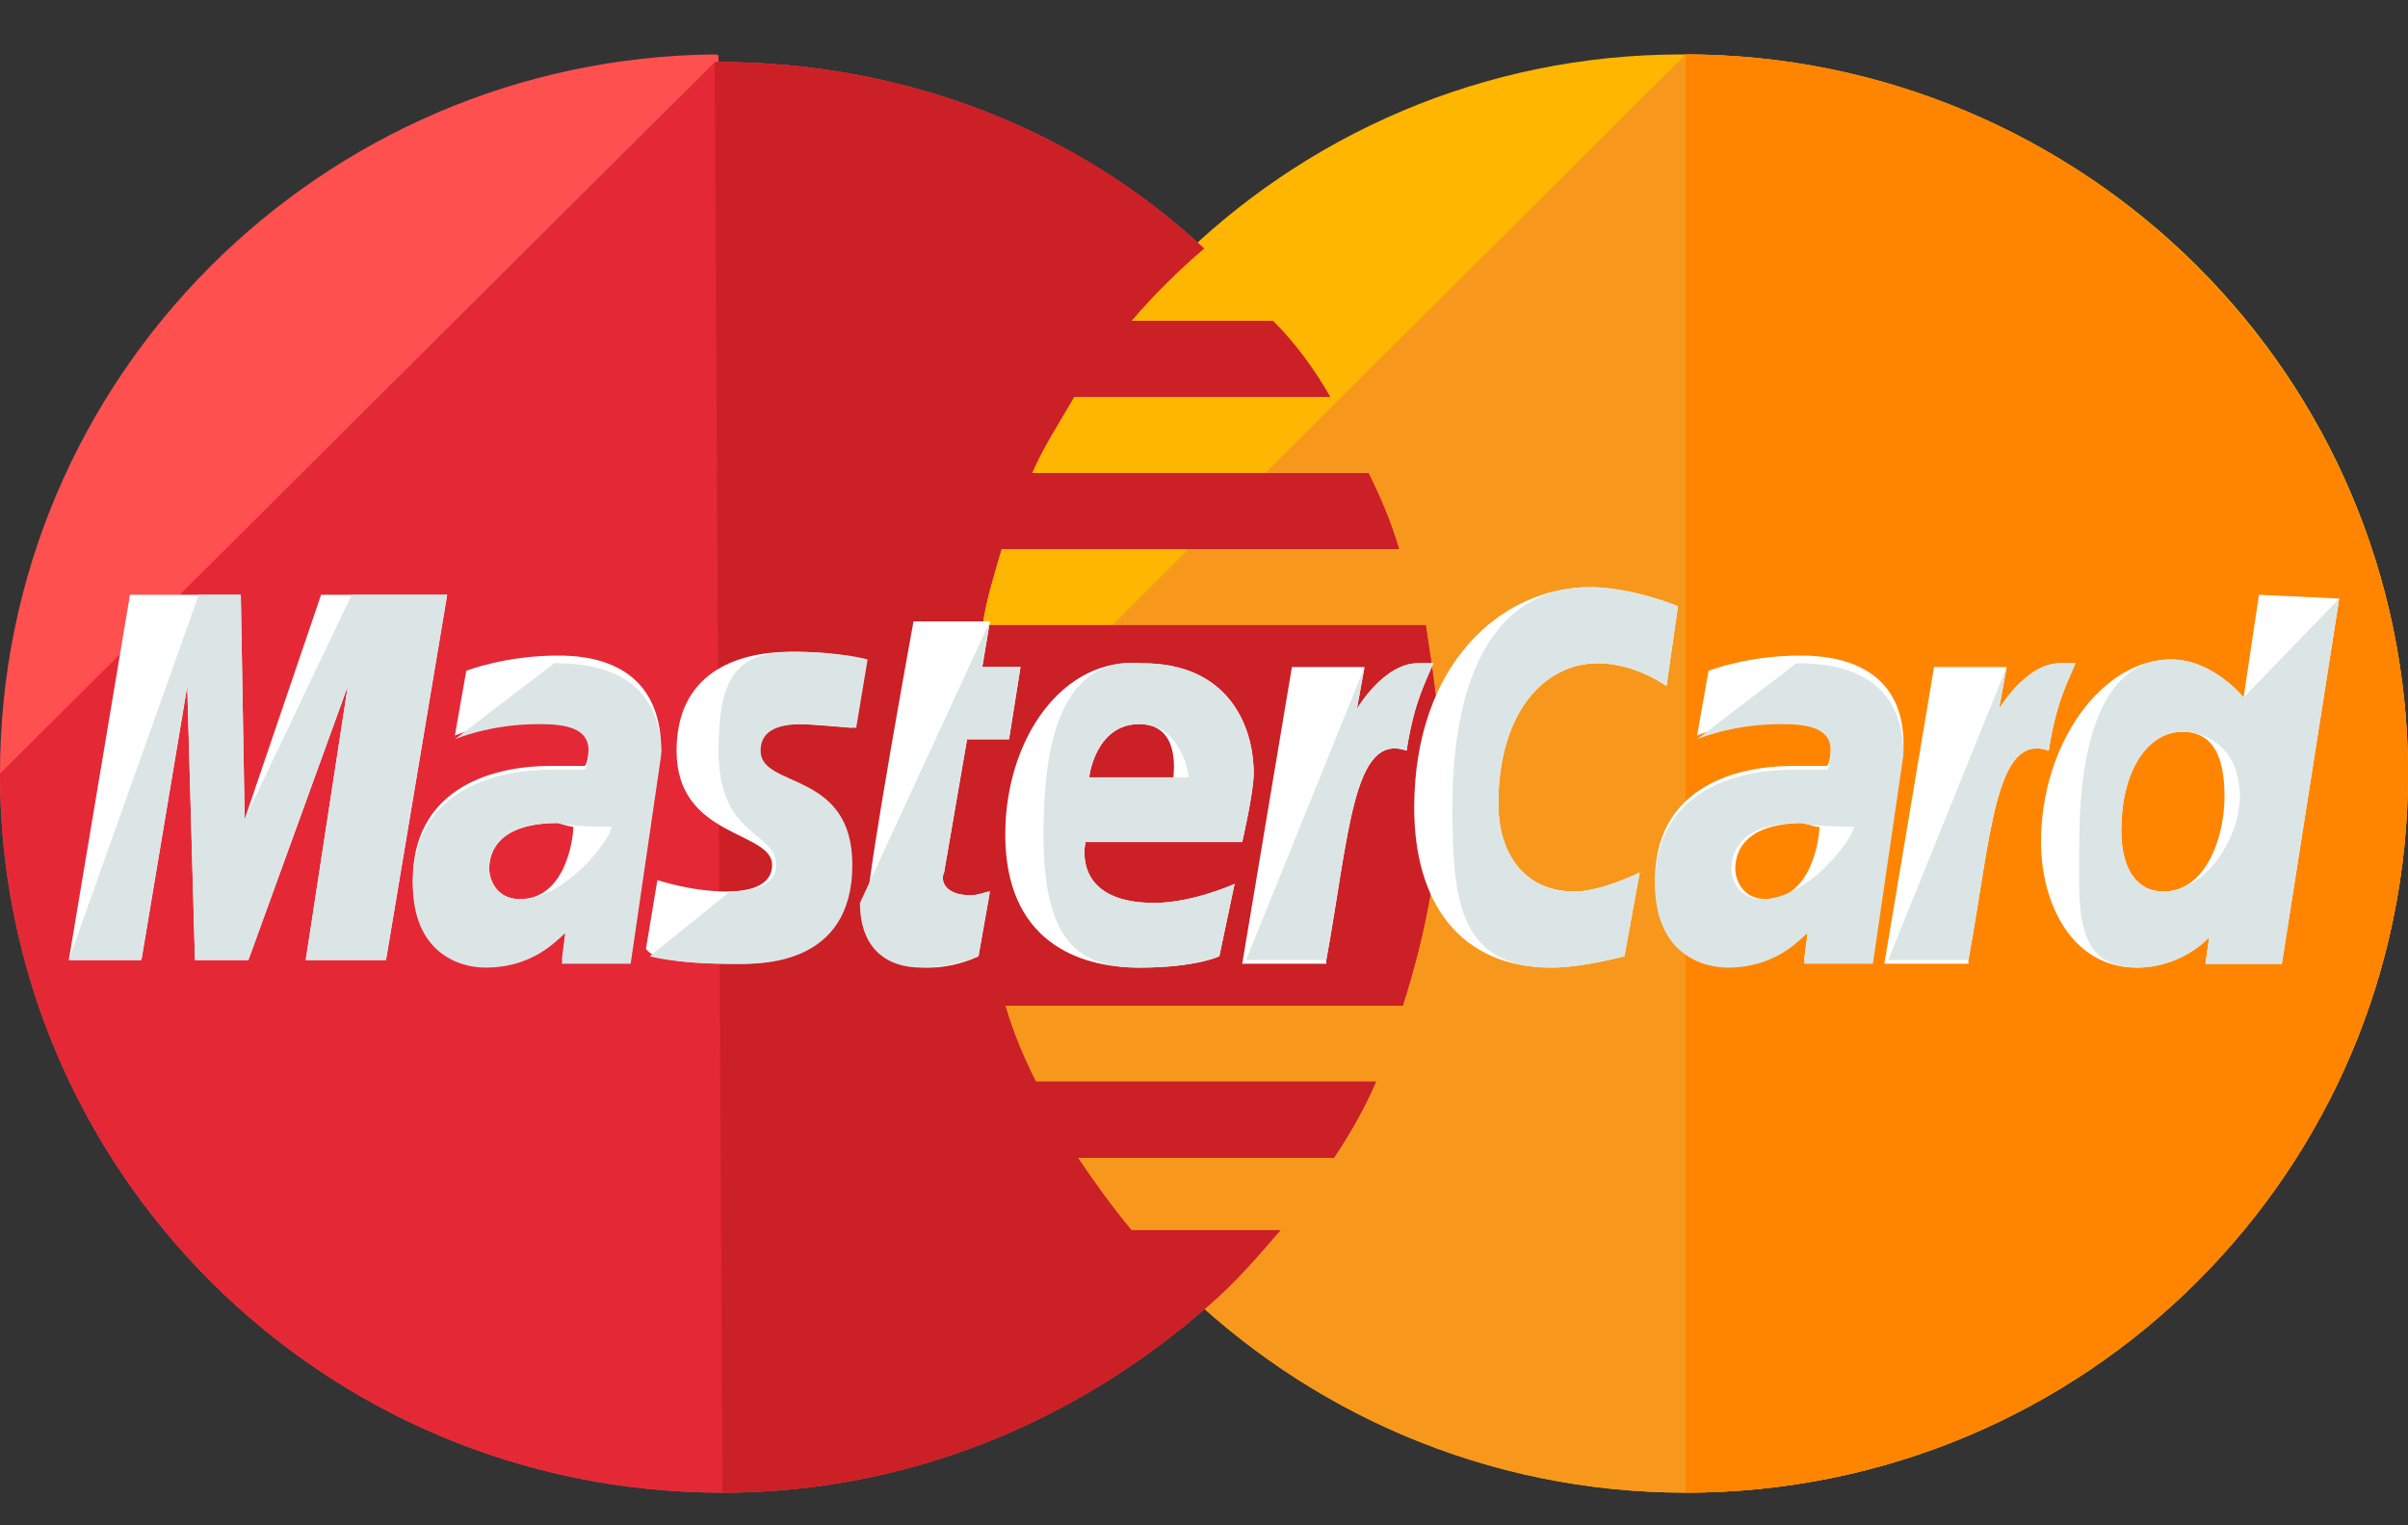 <svg width="30" height="19" viewBox="0 0 30 19" fill="none" xmlns="http://www.w3.org/2000/svg">
<rect x="0" y="0" width="30" height="19" fill="#333333" stroke="none"/>
<path d="M30 9.636C30 14.564 26 18.593 21 18.593C16.048 18.593 12 14.564 12 9.636C12 4.707 16 0.678 20.952 0.678C26 0.678 30 4.707 30 9.636Z" fill="#FFB600"/>
<path d="M21 0.678C25.952 0.678 30 4.707 30 9.636C30 14.564 26 18.593 21 18.593C16.048 18.593 12 14.564 12 9.636" fill="#F7981D"/>
<path d="M21 0.678C25.952 0.678 30 4.707 30 9.636C30 14.564 26 18.593 21 18.593" fill="#FF8500"/>
<path d="M8.905 0.678C4 0.726 0 4.707 0 9.636C0 14.564 4 18.593 9 18.593C11.333 18.593 13.429 17.692 15.048 16.27C15.381 15.986 15.667 15.654 15.952 15.323H14.095C13.857 15.038 13.619 14.707 13.429 14.422H16.619C16.809 14.138 17 13.806 17.143 13.474H12.905C12.762 13.19 12.619 12.858 12.524 12.527H17.476C17.762 11.626 17.952 10.678 17.952 9.683C17.952 9.02 17.857 8.403 17.762 7.787H12.238C12.286 7.456 12.381 7.171 12.476 6.839H17.429C17.333 6.508 17.191 6.176 17.048 5.892H12.857C13 5.56 13.191 5.276 13.381 4.944H16.571C16.381 4.612 16.143 4.28 15.857 3.996H14.095C14.381 3.664 14.667 3.38 15 3.095C13.429 1.626 11.286 0.773 8.952 0.773C8.952 0.678 8.952 0.678 8.905 0.678Z" fill="#FF5050"/>
<path d="M0 9.636C0 14.564 4 18.593 9 18.593C11.333 18.593 13.429 17.692 15.048 16.27C15.381 15.986 15.667 15.654 15.952 15.323H14.095C13.857 15.038 13.619 14.707 13.429 14.422H16.619C16.809 14.138 17 13.806 17.143 13.474H12.905C12.762 13.19 12.619 12.858 12.524 12.527H17.476C17.762 11.626 17.952 10.678 17.952 9.683C17.952 9.019 17.857 8.403 17.762 7.787H12.238C12.286 7.456 12.381 7.171 12.476 6.839H17.429C17.333 6.508 17.191 6.176 17.048 5.892H12.857C13 5.56 13.191 5.275 13.381 4.944H16.571C16.381 4.612 16.143 4.28 15.857 3.996H14.095C14.381 3.664 14.667 3.38 15 3.095C13.429 1.626 11.286 0.773 8.952 0.773H8.905" fill="#E52836"/>
<path d="M9 18.593C11.333 18.593 13.428 17.692 15.048 16.27C15.381 15.986 15.667 15.654 15.952 15.323H14.095C13.857 15.038 13.619 14.707 13.428 14.422H16.619C16.809 14.138 17 13.806 17.143 13.474H12.905C12.762 13.19 12.619 12.858 12.524 12.527H17.476C17.762 11.626 17.952 10.678 17.952 9.683C17.952 9.019 17.857 8.403 17.762 7.787H12.238C12.286 7.456 12.381 7.171 12.476 6.839H17.428C17.333 6.508 17.19 6.176 17.048 5.892H12.857C13 5.56 13.19 5.275 13.381 4.944H16.571C16.381 4.612 16.143 4.28 15.857 3.996H14.095C14.381 3.664 14.667 3.38 15 3.095C13.428 1.626 11.286 0.773 8.952 0.773H8.905" fill="#CB2026"/>
<path d="M12.191 11.911L12.333 11.105C12.286 11.105 12.191 11.152 12.095 11.152C11.762 11.152 11.714 10.963 11.762 10.868L12.048 9.209H12.571L12.714 8.309H12.238L12.333 7.74H11.381C11.381 7.74 10.809 10.868 10.809 11.247C10.809 11.816 11.143 12.053 11.571 12.053C11.857 12.053 12.095 11.958 12.191 11.911Z" fill="white"/>
<path d="M12.524 10.394C12.524 11.721 13.429 12.053 14.191 12.053C14.905 12.053 15.191 11.911 15.191 11.911L15.381 11.01C15.381 11.01 14.857 11.247 14.381 11.247C13.333 11.247 13.524 10.489 13.524 10.489H15.476C15.476 10.489 15.619 9.873 15.619 9.636C15.619 9.02 15.286 8.262 14.238 8.262C13.238 8.167 12.524 9.209 12.524 10.394ZM14.191 9.02C14.714 9.02 14.619 9.636 14.619 9.683H13.571C13.571 9.636 13.667 9.02 14.191 9.02Z" fill="white"/>
<path d="M20.238 11.911L20.428 10.868C20.428 10.868 19.952 11.105 19.619 11.105C18.952 11.105 18.667 10.584 18.667 10.015C18.667 8.878 19.238 8.262 19.905 8.262C20.381 8.262 20.762 8.546 20.762 8.546L20.905 7.551C20.905 7.551 20.333 7.314 19.809 7.314C18.714 7.314 17.619 8.262 17.619 10.062C17.619 11.247 18.19 12.053 19.333 12.053C19.714 12.053 20.238 11.911 20.238 11.911Z" fill="white"/>
<path d="M6.952 8.166C6.286 8.166 5.809 8.356 5.809 8.356L5.667 9.162C5.667 9.162 6.095 8.972 6.714 8.972C7.048 8.972 7.333 9.02 7.333 9.304C7.333 9.493 7.286 9.541 7.286 9.541C7.286 9.541 7 9.541 6.857 9.541C6.048 9.541 5.143 9.873 5.143 10.963C5.143 11.816 5.714 12.005 6.048 12.005C6.714 12.005 7 11.579 7.048 11.579L7 11.958H7.857L8.238 9.351C8.238 8.214 7.286 8.166 6.952 8.166ZM7.143 10.299C7.143 10.441 7.048 11.2 6.476 11.2C6.19 11.2 6.095 10.963 6.095 10.82C6.095 10.584 6.238 10.252 6.952 10.252C7.095 10.299 7.143 10.299 7.143 10.299Z" fill="white"/>
<path d="M9.143 12.006C9.381 12.006 10.571 12.053 10.571 10.773C10.571 9.589 9.429 9.826 9.429 9.352C9.429 9.115 9.619 9.02 9.952 9.02C10.095 9.02 10.619 9.067 10.619 9.067L10.762 8.214C10.762 8.214 10.429 8.119 9.857 8.119C9.143 8.119 8.429 8.404 8.429 9.352C8.429 10.442 9.619 10.347 9.619 10.773C9.619 11.058 9.286 11.105 9.048 11.105C8.619 11.105 8.19 10.963 8.19 10.963L8.048 11.816C8.095 11.911 8.333 12.006 9.143 12.006Z" fill="white"/>
<path d="M28.143 7.409L27.952 8.688C27.952 8.688 27.571 8.214 27.048 8.214C26.19 8.214 25.428 9.257 25.428 10.489C25.428 11.248 25.809 12.053 26.619 12.053C27.19 12.053 27.524 11.674 27.524 11.674L27.476 12.006H28.428L29.143 7.456L28.143 7.409ZM27.714 9.92C27.714 10.442 27.476 11.105 26.952 11.105C26.619 11.105 26.428 10.821 26.428 10.347C26.428 9.589 26.762 9.115 27.19 9.115C27.524 9.115 27.714 9.352 27.714 9.92Z" fill="white"/>
<path d="M1.762 11.958L2.333 8.546L2.429 11.958H3.095L4.333 8.546L3.809 11.958H4.809L5.571 7.409H4L3.048 10.205L3 7.409H1.619L0.857 11.958H1.762Z" fill="white"/>
<path d="M16.524 11.958C16.809 10.394 16.857 9.115 17.524 9.351C17.619 8.735 17.762 8.498 17.857 8.261C17.857 8.261 17.809 8.261 17.667 8.261C17.238 8.261 16.905 8.83 16.905 8.83L17 8.309H16.095L15.476 12.005H16.524V11.958Z" fill="white"/>
<path d="M22.428 8.166C21.762 8.166 21.286 8.356 21.286 8.356L21.143 9.162C21.143 9.162 21.571 8.972 22.19 8.972C22.524 8.972 22.809 9.02 22.809 9.304C22.809 9.493 22.762 9.541 22.762 9.541C22.762 9.541 22.476 9.541 22.333 9.541C21.524 9.541 20.619 9.873 20.619 10.963C20.619 11.816 21.19 12.005 21.524 12.005C22.19 12.005 22.476 11.579 22.524 11.579L22.476 11.958H23.333L23.714 9.351C23.762 8.214 22.762 8.166 22.428 8.166ZM22.667 10.299C22.667 10.441 22.571 11.2 22 11.2C21.714 11.2 21.619 10.963 21.619 10.82C21.619 10.584 21.762 10.252 22.476 10.252C22.619 10.299 22.619 10.299 22.667 10.299Z" fill="white"/>
<path d="M24.524 11.958C24.809 10.394 24.857 9.115 25.524 9.351C25.619 8.735 25.762 8.498 25.857 8.261C25.857 8.261 25.809 8.261 25.667 8.261C25.238 8.261 24.905 8.83 24.905 8.83L25 8.309H24.095L23.476 12.005H24.524V11.958Z" fill="white"/>
<path d="M10.714 11.247C10.714 11.816 11.048 12.053 11.476 12.053C11.809 12.053 12.095 11.958 12.19 11.911L12.333 11.105C12.286 11.105 12.19 11.152 12.095 11.152C11.762 11.152 11.714 10.963 11.762 10.868L12.048 9.209H12.571L12.714 8.309H12.238L12.333 7.74" fill="#DCE5E5"/>
<path d="M13 10.394C13 11.721 13.429 12.053 14.191 12.053C14.905 12.053 15.191 11.911 15.191 11.911L15.381 11.01C15.381 11.01 14.857 11.247 14.381 11.247C13.333 11.247 13.524 10.489 13.524 10.489H15.476C15.476 10.489 15.619 9.873 15.619 9.636C15.619 9.02 15.286 8.262 14.238 8.262C13.238 8.167 13 9.209 13 10.394ZM14.191 9.02C14.714 9.02 14.809 9.636 14.809 9.683H13.571C13.571 9.636 13.667 9.02 14.191 9.02Z" fill="#DCE5E5"/>
<path d="M20.238 11.911L20.428 10.868C20.428 10.868 19.952 11.105 19.619 11.105C18.952 11.105 18.667 10.584 18.667 10.015C18.667 8.878 19.238 8.262 19.905 8.262C20.381 8.262 20.762 8.546 20.762 8.546L20.905 7.551C20.905 7.551 20.333 7.314 19.809 7.314C18.714 7.314 18.095 8.262 18.095 10.062C18.095 11.247 18.191 12.053 19.333 12.053C19.714 12.053 20.238 11.911 20.238 11.911Z" fill="#DCE5E5"/>
<path d="M5.667 9.209C5.667 9.209 6.095 9.02 6.714 9.02C7.048 9.02 7.333 9.067 7.333 9.351C7.333 9.541 7.286 9.588 7.286 9.588C7.286 9.588 7 9.588 6.857 9.588C6.048 9.588 5.143 9.92 5.143 11.01C5.143 11.863 5.714 12.053 6.048 12.053C6.714 12.053 7 11.626 7.048 11.626L7 12.005H7.857L8.238 9.399C8.238 8.309 7.286 8.261 6.905 8.261L5.667 9.209ZM7.619 10.299C7.619 10.441 7.048 11.2 6.476 11.2C6.19 11.2 6.095 10.963 6.095 10.821C6.095 10.584 6.238 10.252 6.952 10.252C7.095 10.299 7.619 10.299 7.619 10.299Z" fill="#DCE5E5"/>
<path d="M8.095 11.911C8.095 11.911 8.381 12.006 9.19 12.006C9.429 12.006 10.619 12.053 10.619 10.773C10.619 9.589 9.476 9.826 9.476 9.352C9.476 9.115 9.667 9.02 10 9.02C10.143 9.02 10.667 9.067 10.667 9.067L10.809 8.214C10.809 8.214 10.476 8.119 9.905 8.119C9.19 8.119 8.952 8.404 8.952 9.352C8.952 10.442 9.667 10.347 9.667 10.773C9.667 11.058 9.333 11.105 9.095 11.105" fill="#DCE5E5"/>
<path d="M27.952 8.688C27.952 8.688 27.571 8.214 27.048 8.214C26.191 8.214 25.905 9.257 25.905 10.489C25.905 11.247 25.809 12.053 26.619 12.053C27.191 12.053 27.524 11.674 27.524 11.674L27.476 12.005H28.429L29.143 7.456L27.952 8.688ZM27.905 9.92C27.905 10.441 27.476 11.105 26.952 11.105C26.619 11.105 26.429 10.821 26.429 10.347C26.429 9.588 26.762 9.115 27.191 9.115C27.524 9.115 27.905 9.351 27.905 9.92Z" fill="#DCE5E5"/>
<path d="M1.762 11.958L2.333 8.546L2.429 11.958H3.095L4.333 8.546L3.809 11.958H4.809L5.571 7.409H4.381L3.048 10.205L3 7.409H2.476L0.857 11.958H1.762Z" fill="#DCE5E5"/>
<path d="M15.524 11.958H16.524C16.809 10.394 16.857 9.115 17.524 9.351C17.619 8.735 17.762 8.498 17.857 8.261C17.857 8.261 17.809 8.261 17.667 8.261C17.238 8.261 16.905 8.83 16.905 8.83L17 8.309" fill="#DCE5E5"/>
<path d="M21.143 9.209C21.143 9.209 21.571 9.02 22.19 9.02C22.524 9.02 22.809 9.067 22.809 9.351C22.809 9.541 22.762 9.588 22.762 9.588C22.762 9.588 22.476 9.588 22.333 9.588C21.524 9.588 20.619 9.92 20.619 11.01C20.619 11.863 21.19 12.053 21.524 12.053C22.19 12.053 22.476 11.626 22.524 11.626L22.476 12.005H23.333L23.714 9.399C23.714 8.309 22.762 8.261 22.381 8.261L21.143 9.209ZM23.095 10.299C23.095 10.441 22.524 11.2 21.952 11.2C21.667 11.2 21.571 10.963 21.571 10.821C21.571 10.584 21.714 10.252 22.428 10.252C22.619 10.299 23.095 10.299 23.095 10.299Z" fill="#DCE5E5"/>
<path d="M23.524 11.958H24.524C24.809 10.394 24.857 9.115 25.524 9.351C25.619 8.735 25.762 8.498 25.857 8.261C25.857 8.261 25.809 8.261 25.667 8.261C25.238 8.261 24.905 8.83 24.905 8.83L25 8.309" fill="#DCE5E5"/>
</svg>

